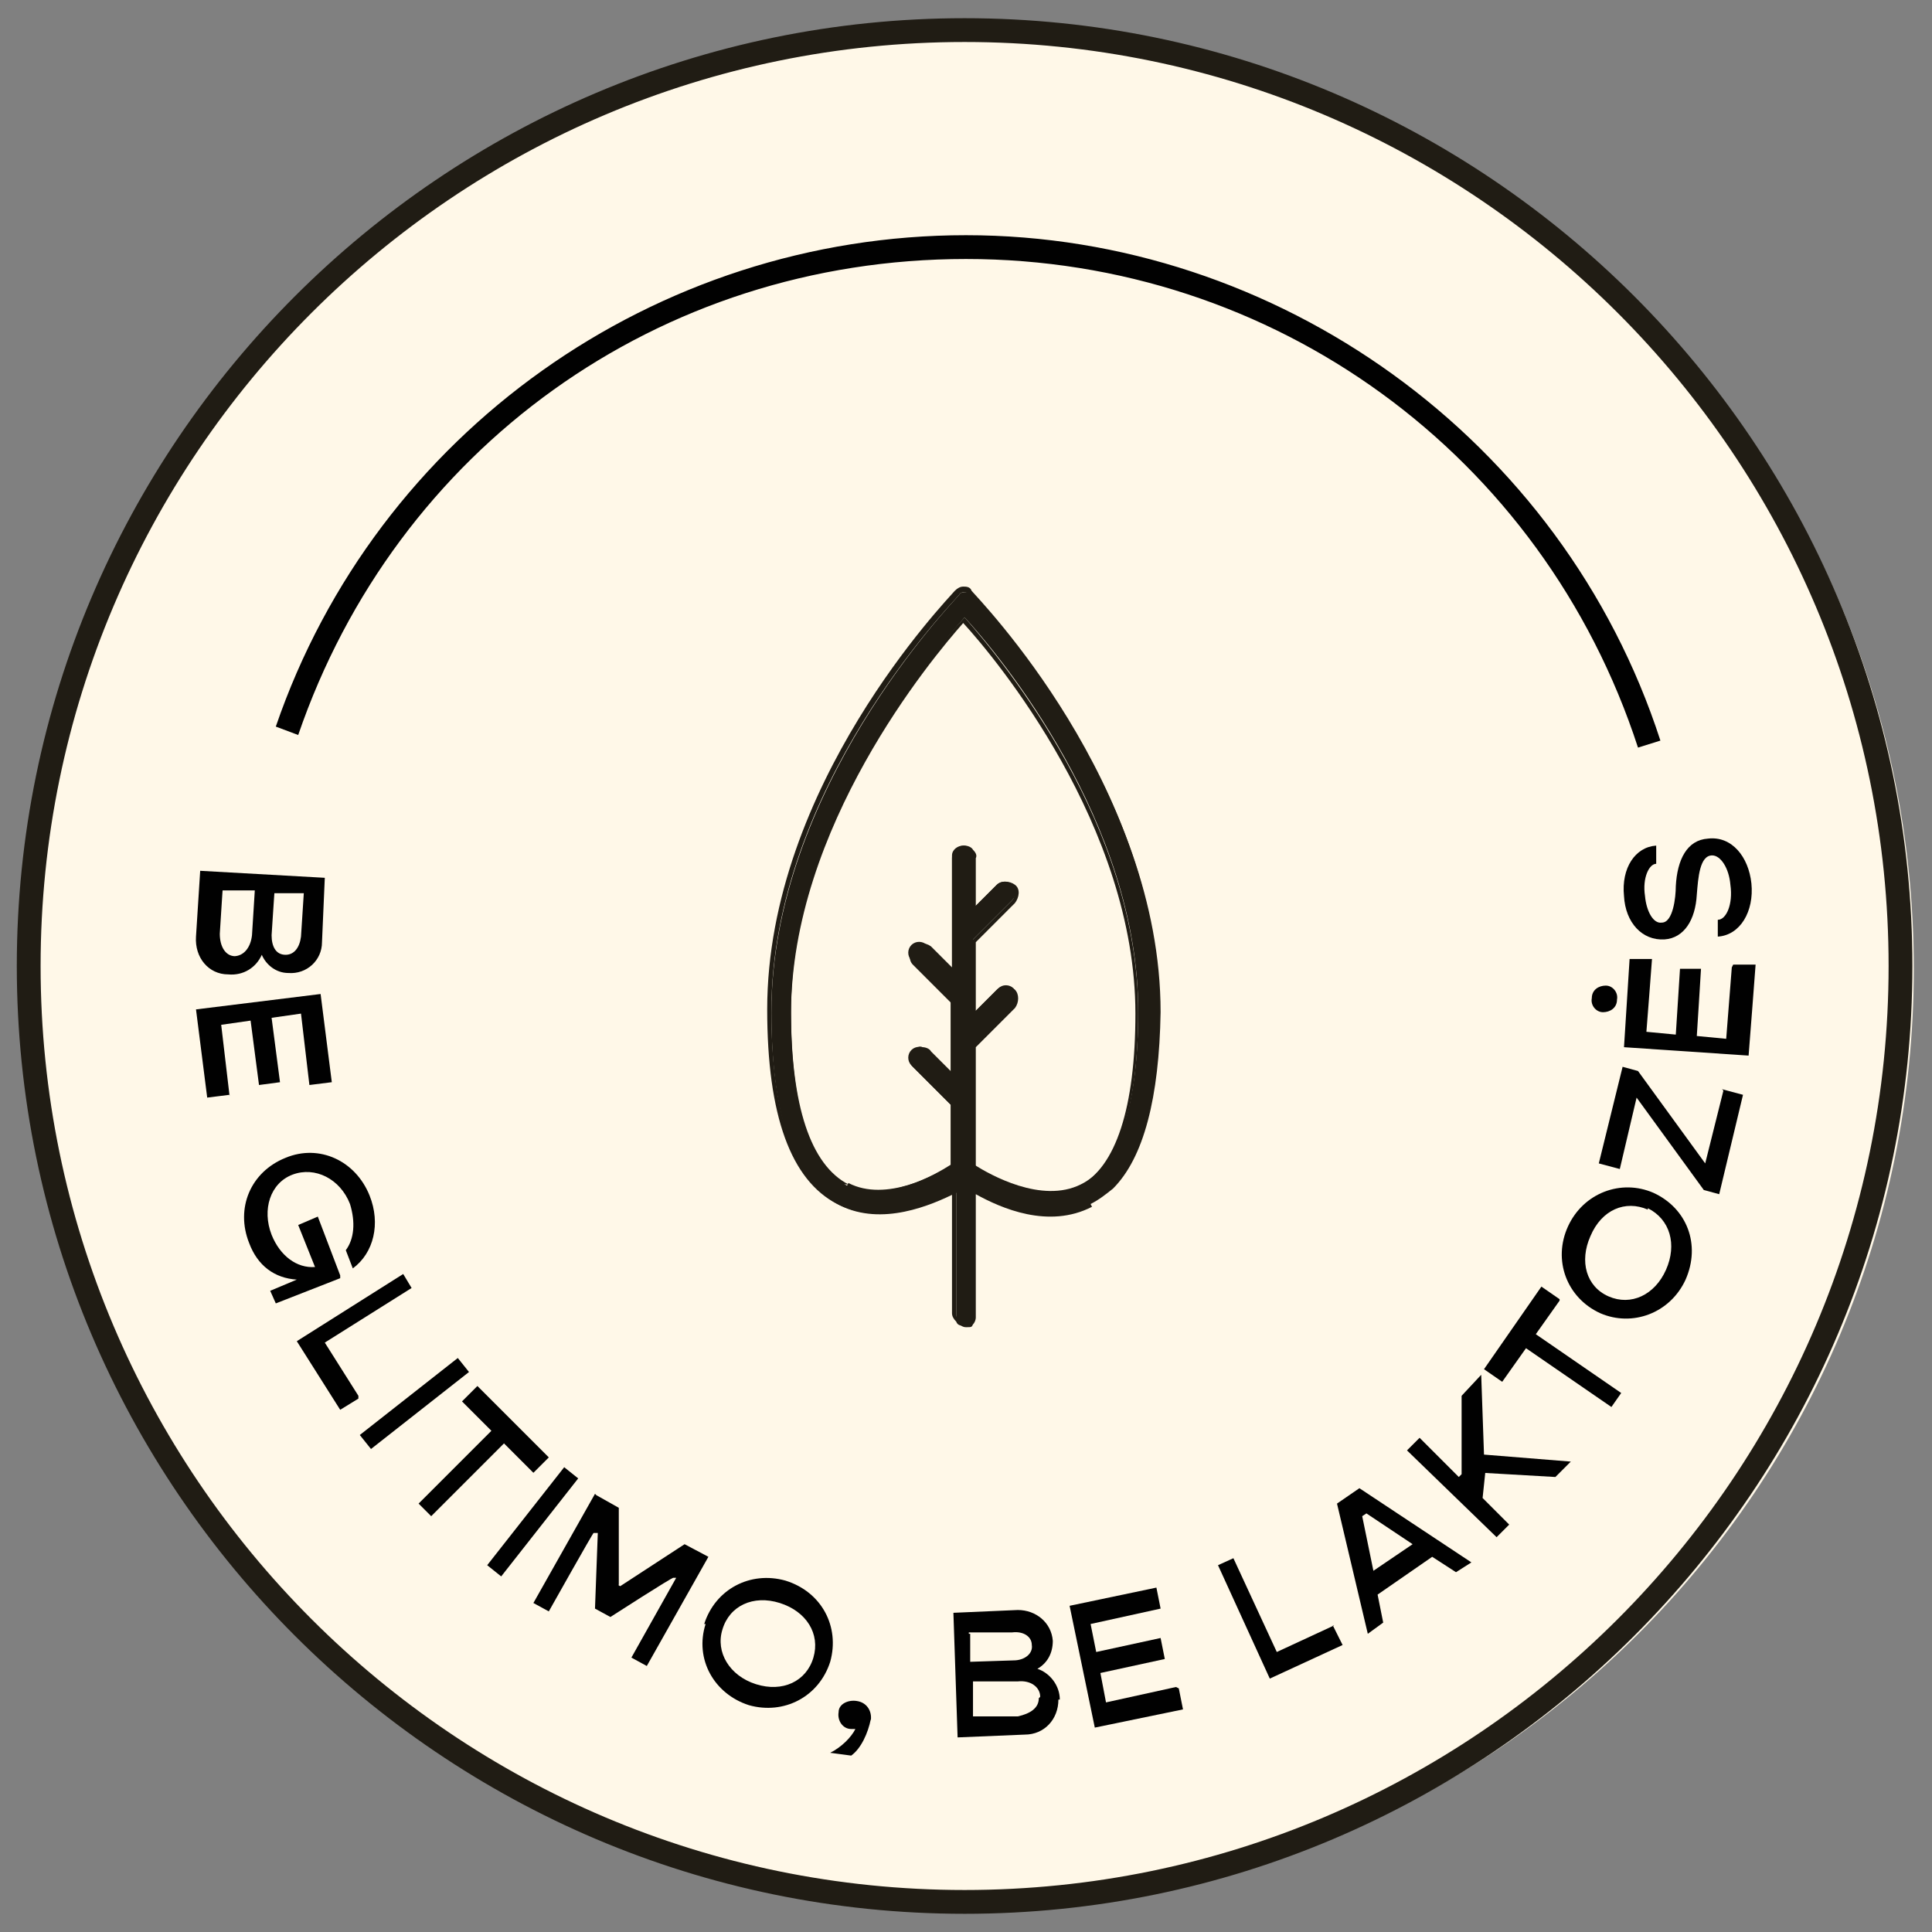 <svg viewBox="0 0 138 138" version="1.1" xmlns:xlink="http://www.w3.org/1999/xlink" xmlns="http://www.w3.org/2000/svg" id="Layer_1">
  
  <rect x="0" y="0" width="138" height="138" fill="#808080" stroke="none"/>
  
  <defs>
    <style>
      .st0 {
        fill: none;
      }

      .st1 {
        fill: #201c14;
      }

      .st2 {
        fill: #010101;
      }

      .st3 {
        fill: #fff8e8;
      }

      .st4 {
        clip-path: url(#clippath);
      }
    </style>
    <clipPath id="clippath">
      <rect height="138" width="138" y="0" class="st0"></rect>
    </clipPath>
  </defs>
  <g class="st4">
    <g>
      <path d="M69.6,136.3c37.1,0,67.1-30,67.1-67.1S106.6,2.1,69.6,2.1,2.4,32.1,2.4,69.2s30,67.1,67.1,67.1Z" class="st3"></path>
      <path d="M16.3,69.6c-1.4,0-2.4-1.2-2.3-2.7l.3-4.7,8.9.5-.2,4.6c0,1.3-1.1,2.3-2.4,2.2-.9,0-1.6-.6-1.9-1.3-.4.9-1.3,1.5-2.4,1.4h0ZM16.7,68.3c.7,0,1.2-.6,1.3-1.5l.2-3.2h-2.3c0-.1-.2,3.1-.2,3.1,0,.9.4,1.6,1.1,1.6h0ZM21.6,63.8h-2c0-.1-.2,3-.2,3,0,.8.3,1.4,1,1.4.6,0,1-.5,1.1-1.3l.2-3.1Z" class="st2"></path>
      <path d="M16.4,78.2l-1.6.2-.8-6.3,8.9-1.1.8,6.3-1.6.2-.6-5.1-2.1.3.6,4.6-1.5.2-.6-4.6-2.1.3.6,5.1h0Z" class="st2"></path>
      <path d="M24.3,91.3l-4.6,1.8-.4-.9,1.9-.8c-1.6-.1-2.8-1-3.4-2.6-1-2.5.1-5.1,2.6-6.1,2.4-1,5,.2,6,2.7.8,2,.3,4.1-1.2,5.2l-.5-1.3c.6-.8.7-2,.3-3.3-.7-1.8-2.5-2.7-4.1-2.1-1.6.6-2.2,2.5-1.5,4.3.6,1.5,1.8,2.4,3.1,2.3l-1.2-3,1.4-.6,1.6,4.2h0Z" class="st2"></path>
      <path d="M25.6,99.9l-1.3.8-3.1-4.9,7.6-4.8.6,1-6.2,3.9,2.4,3.8h0Z" class="st2"></path>
      <path d="M32.7,97l.8,1-7,5.5-.8-1,7-5.5Z" class="st2"></path>
      <path d="M38.1,105.2l-2.1-2.1-5.2,5.2-.9-.9,5.2-5.2-2.1-2.1,1.1-1.1,5.1,5.1-1.1,1.1Z" class="st2"></path>
      <path d="M40.3,104.8l1,.8-5.5,7-1-.8,5.5-7Z" class="st2"></path>
      <path d="M42.6,106.8l1.6.9v5.5c-.1,0,.1.1.1.1l4.6-3,1.7.9-4.4,7.8-1.1-.6,3.2-5.7h-.2c0-.1-4.5,2.8-4.5,2.8l-1.1-.6.2-5.4h-.3c0-.1-3.2,5.6-3.2,5.6l-1.1-.6,4.4-7.8h0Z" class="st2"></path>
      <path d="M50.3,116c.8-2.5,3.3-3.8,5.8-3.1,2.6.8,3.9,3.3,3.2,5.8-.8,2.5-3.3,3.8-5.8,3.1-2.5-.8-3.9-3.3-3.1-5.8ZM58.1,118.4c.5-1.7-.5-3.3-2.4-3.9-1.9-.6-3.6.2-4.1,1.9-.5,1.6.5,3.3,2.4,3.9,1.9.6,3.6-.2,4.1-1.9Z" class="st2"></path>
      <path d="M62.2,122.8c-.2,1-.7,2.1-1.4,2.6l-1.5-.2c.8-.4,1.5-1.1,1.8-1.7,0,0-.2,0-.3,0-.6,0-1-.6-.9-1.2,0-.6.7-.9,1.3-.8.7.1,1.1.7,1,1.4Z" class="st2"></path>
      <path d="M75.6,121.4c0,1.4-1,2.5-2.4,2.5l-4.8.2-.3-8.9,4.6-.2c1.3,0,2.4.9,2.5,2.2,0,.9-.4,1.6-1.1,2,.9.3,1.6,1.2,1.6,2.2h0ZM69.3,116.7v2c0,0,3.1-.1,3.1-.1.8,0,1.4-.5,1.3-1.1,0-.6-.6-1-1.4-.9h-3.1c0,.1,0,.1,0,.1ZM74.3,121.2c0-.7-.7-1.2-1.6-1.1h-3.2c0,.1,0,2.5,0,2.5h3.2c.9-.2,1.5-.6,1.5-1.3Z" class="st2"></path>
      <path d="M84.2,120.6l.3,1.5-6.3,1.3-1.8-8.7,6.2-1.3.3,1.5-5,1.1.4,2,4.6-1,.3,1.5-4.6,1,.4,2.1,5-1.1h0Z" class="st2"></path>
      <path d="M95.2,116.1l.7,1.4-5.2,2.4-3.7-8.1,1.1-.5,3.1,6.7,4.1-1.9h0Z" class="st2"></path>
      <path d="M102.3,111.2l-3.9,2.7.4,2-1.1.8-2.2-9.3,1.6-1.1,8,5.3-1.1.7-1.7-1.1h0ZM100.9,110.3l-3.3-2.2-.3.2.8,3.9,2.8-1.9Z" class="st2"></path>
      <path d="M106.1,105.1l-.2,1.9,1.9,1.9-.9.9-6.4-6.2.9-.9,2.8,2.8.2-.2v-5.6s1.4-1.5,1.4-1.5l.2,5.7,6.2.5-1.1,1.1-5.2-.3h0Z" class="st2"></path>
      <path d="M111.4,92.9l-1.7,2.4,6.1,4.2-.7,1-6.1-4.2-1.7,2.4-1.3-.9,4.1-5.9,1.3.9h0Z" class="st2"></path>
      <path d="M114.3,93.8c-2.4-1.1-3.4-3.8-2.3-6.2,1.1-2.4,3.8-3.4,6.1-2.4,2.4,1.1,3.4,3.7,2.3,6.2-1.1,2.4-3.8,3.4-6.1,2.4ZM117.7,86.4c-1.6-.7-3.3,0-4.1,1.9-.8,1.8-.3,3.6,1.3,4.3,1.6.7,3.3-.1,4.1-1.9.8-1.8.3-3.6-1.3-4.4h0Z" class="st2"></path>
      <path d="M123,77.8l1.5.4-1.7,7.1-1.1-.3-4.8-6.6-1.2,5.1-1.5-.4,1.7-6.9,1.1.3,4.8,6.6,1.3-5.2Z" class="st2"></path>
      <path d="M114.5,72.3c-.5,0-.9-.5-.8-1,0-.6.5-.9,1-.9.5,0,.9.5.8,1,0,.6-.5.9-1,.9ZM123.8,68.9h1.6c0,.1-.5,6.5-.5,6.5l-8.9-.6.4-6.3h1.6c0,.1-.4,5.2-.4,5.2l2.1.2.3-4.7h1.5c0,.1-.3,4.8-.3,4.8l2.1.2.4-5.1h0Z" class="st2"></path>
      <path d="M122.7,67v-1.3c.6,0,1.1-1.1.9-2.5-.1-1.2-.7-2.1-1.3-2.1-.9,0-1,1.6-1.1,2.8-.1,1.8-.9,3.1-2.3,3.2-1.6.1-2.8-1.2-2.9-3.1-.2-2,.8-3.5,2.3-3.6v1.3c-.5,0-1,1-.8,2.3.1,1.1.6,2,1.2,1.9.8,0,1-1.8,1-2.6.1-1.9.8-3.3,2.3-3.4,1.7-.2,2.9,1.3,3.1,3.2.2,2-.8,3.7-2.4,3.8Z" class="st2"></path>
      <path d="M68.9,136.7C31.6,136.7,1.2,106.3,1.2,69S31.6,1.3,68.9,1.3s67.7,30.4,67.7,67.7-30.4,67.7-67.7,67.7ZM68.9,3C32.5,3,2.9,32.6,2.9,69s29.6,66,66,66,66-29.6,66-66S105.3,3,68.9,3Z" class="st1"></path>
      <path d="M77.9,86c.6-.3,1.1-.7,1.6-1.1,2.2-2.2,3.3-6.5,3.4-12.6,0-15.9-12.8-29.2-13.4-29.8-.1-.1-.3-.2-.5-.2-.2,0-.4,0-.5.2-.5.6-13.4,13.9-13.4,29.8,0,7.5,1.6,12.1,4.9,13.8,3,1.5,6.5,0,8.3-.9v8.8c0,.4.3.8.7.8s.4,0,.5-.2c.1-.1.2-.3.2-.5v-8.8c1.8,1,5.2,2.5,8.3.9ZM60.6,84.6c-2.7-1.4-4.1-5.6-4.1-12.4,0-13.5,10-25.4,12.4-28.1,2.5,2.7,12.4,14.6,12.4,28.1,0,6.8-1.4,11.1-4.1,12.4-2.8,1.4-6.5-.7-7.6-1.4v-8.7l2.8-2.8c.3-.3.3-.8,0-1.1-.3-.3-.8-.3-1.1,0l-1.8,1.8v-5.3l2.8-2.8c.3-.3.3-.8,0-1.1-.3-.3-.8-.3-1.1,0l-1.7,1.7v-3.7c0-.4-.3-.8-.7-.8-.4,0-.8.3-.8.7v8.1l-1.8-1.7c-.3-.3-.8-.3-1.1,0s-.3.8,0,1.1l2.8,2.8v5.3l-1.7-1.7c-.3-.3-.8-.3-1.1,0-.3.3-.3.8,0,1.1h0s2.8,2.8,2.8,2.8v4.3c-1.1.7-4.7,2.8-7.6,1.4h0Z" class="st1"></path>
      <path d="M68.9,94.7c-.2,0-.5,0-.6-.3-.2-.2-.3-.4-.3-.6v-8.6c-1.9,1-5.2,2.3-8.2.8-3.3-1.7-5-6.3-5-13.9,0-16,12.9-29.3,13.4-29.9.2-.2.4-.3.6-.3s.5,0,.6.3c.5.6,13.4,13.8,13.4,29.9,0,6.2-1.2,10.5-3.4,12.7-.5.5-1,.9-1.6,1.2-2.9,1.5-6.3.2-8.2-.8v8.6c0,.2-.1.5-.3.6s-.4.3-.6.3h0ZM68.3,84.8v9c0,.2,0,.3.2.4.1.1.3.2.4.2s.3,0,.4-.2c.1-.1.2-.3.2-.4v-9h.2c1.8,1.1,5.2,2.5,8.1,1,.6-.3,1.1-.7,1.5-1.1,2.2-2.2,3.3-6.4,3.3-12.5,0-16-12.8-29.1-13.3-29.7-.1-.1-.3-.2-.4-.2s-.3,0-.4.2c-.5.6-13.4,13.8-13.4,29.7,0,7.4,1.6,12,4.8,13.7,2.9,1.5,6.4,0,8.1-.9h.2c0-.1,0,0,0,0ZM62.7,85.3c-.8,0-1.5-.1-2.2-.5-2.7-1.4-4.1-5.7-4.1-12.5,0-13.3,9.5-25,12.5-28.2h0c0-.1,0,0,0,0,2.9,3.3,12.4,14.9,12.4,28.2,0,6.8-1.4,11.2-4.2,12.5-2.9,1.5-6.6-.7-7.7-1.4h0v-8.8l2.9-2.9c.2-.2.2-.6,0-.9-.2-.2-.6-.2-.9,0l-2,2v-5.6l2.9-2.9c.2-.2.2-.6,0-.9-.2-.2-.6-.2-.9,0l-2,2v-4c0-.2,0-.3-.2-.4-.1-.1-.3-.2-.4-.2h0c-.3,0-.6.3-.6.6v8.4l-2-2c-.2-.3-.6-.3-.9,0-.2.2-.2.6,0,.9l2.9,2.8v5.6l-2-2c-.1-.1-.3-.2-.4-.2s-.3,0-.4.2c-.1.1-.2.3-.2.4,0,.2,0,.3.2.4s0,0,0,0l2.9,2.9v4.4h0c-.8.6-3.1,1.9-5.5,1.9h0ZM60.6,84.5c2.7,1.4,6.3-.6,7.4-1.3v-4.2l-2.8-2.8s0,0,0,0c-.2-.2-.2-.4-.2-.6,0-.2.1-.5.3-.6.2-.2.4-.3.6-.2.2,0,.5.1.6.3l1.5,1.5v-4.9l-2.8-2.8c-.3-.3-.3-.9,0-1.3.3-.3.9-.3,1.3,0l1.5,1.5v-7.8c0-.5.4-.9.9-.9.2,0,.5.1.6.3.2.2.3.4.2.6v3.4l1.5-1.5c.3-.3.9-.3,1.3,0s.3.9,0,1.3l-2.8,2.8v4.9l1.5-1.5c.3-.3.9-.3,1.3,0,.3.3.3.9,0,1.3l-2.8,2.8v8.6c1.1.7,4.6,2.7,7.4,1.3,2.6-1.3,4-5.6,4-12.3,0-13.4-10-25.4-12.3-27.9-2.3,2.6-12.3,14.6-12.3,27.9,0,6.7,1.4,11,4,12.3h0Z" class="st1"></path>
    </g>
    <path d="M117,53.4c-6.8-20.9-26-34.9-48-34.9s-40.7,13.6-47.7,34l-1.6-.6c7.2-21,27.1-35.1,49.3-35.1s42.6,14.5,49.6,36.1l-1.6.5Z" class="st2"></path>
  </g>
</svg>